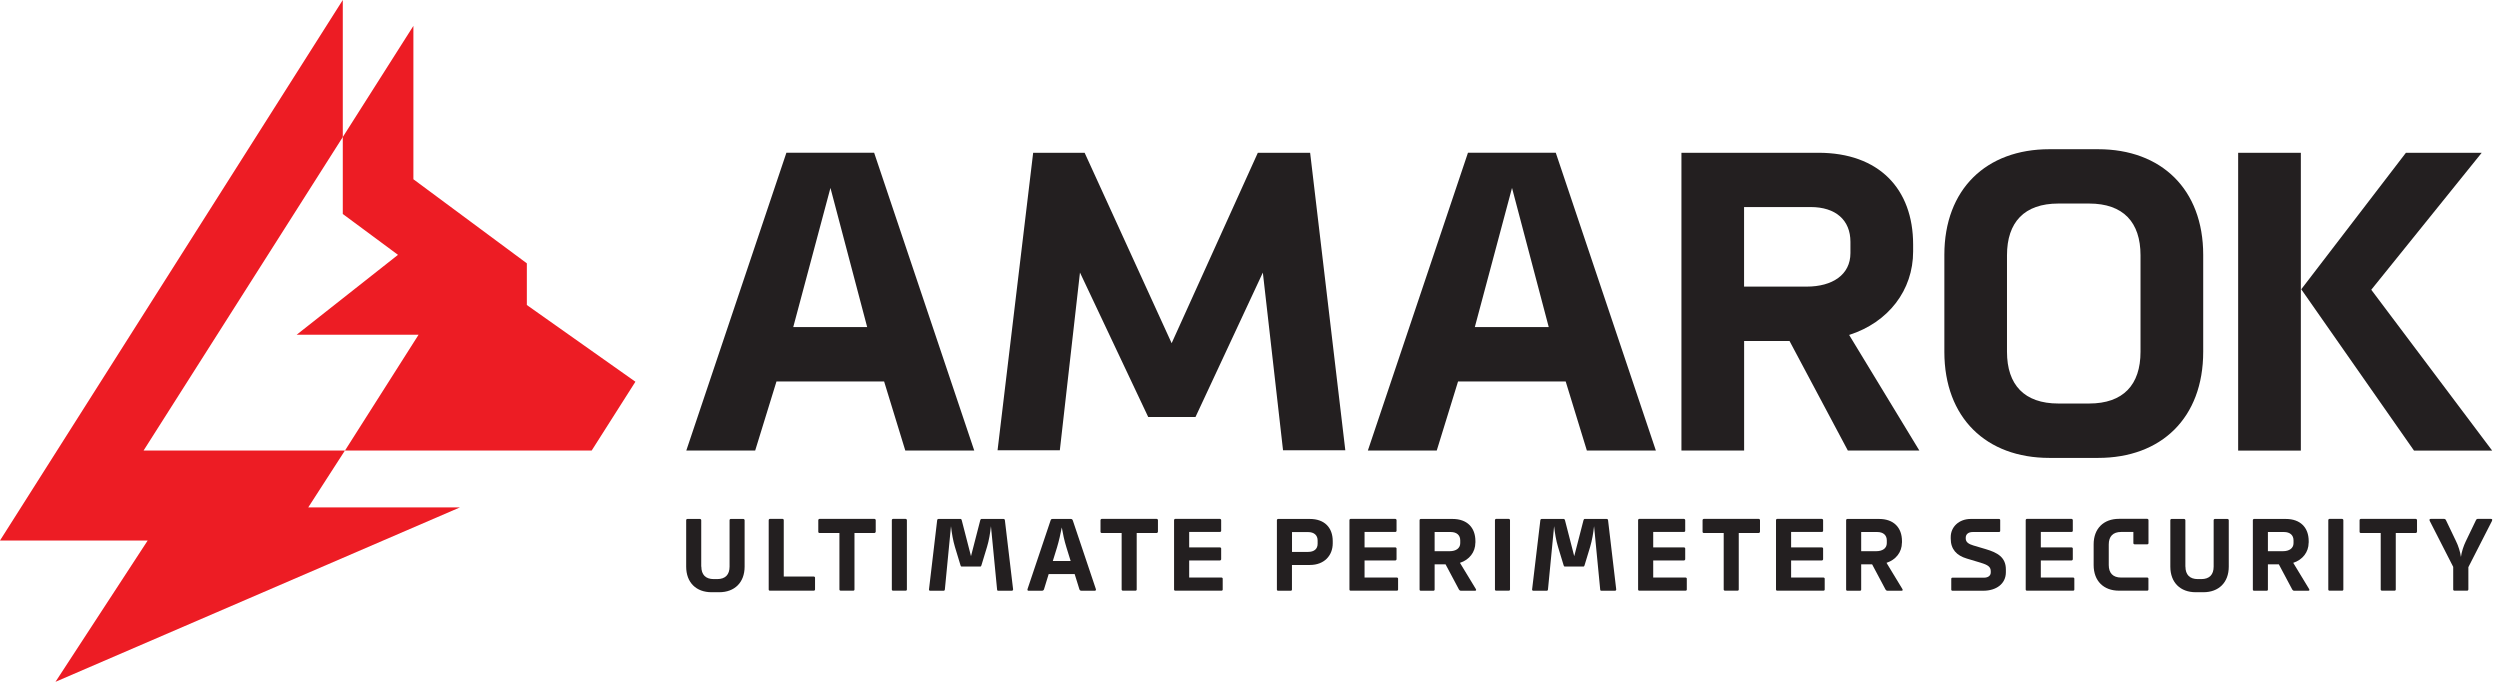 <svg xmlns="http://www.w3.org/2000/svg" width="319" height="87" viewBox="0 0 319 87" fill="none"><path d="M89.492 72.302C89.492 73.317 90.026 73.893 91.073 73.893H91.51C92.565 73.893 93.092 73.317 93.092 72.302V66.377C93.092 66.294 93.16 66.218 93.235 66.218H94.855C94.938 66.218 95.013 66.301 95.013 66.377V72.302C95.013 74.332 93.725 75.567 91.781 75.567H90.787C88.844 75.567 87.556 74.34 87.556 72.302V66.377C87.556 66.294 87.624 66.218 87.699 66.218H89.318C89.401 66.218 89.477 66.301 89.477 66.377V72.302H89.492Z" fill="#231F20"></path><path d="M103.999 75.226C103.999 75.31 103.916 75.37 103.841 75.37H98.229C98.146 75.37 98.086 75.302 98.086 75.226V66.369C98.086 66.294 98.154 66.21 98.229 66.21H99.864C99.947 66.21 100.007 66.294 100.007 66.369V73.567H103.841C103.924 73.567 103.999 73.635 103.999 73.711V75.226Z" fill="#231F20"></path><path d="M111.727 67.87C111.727 67.953 111.644 68.013 111.569 68.013H109.031V75.226C109.031 75.31 108.963 75.37 108.887 75.37H107.268C107.185 75.37 107.11 75.302 107.11 75.226V68.013H104.571C104.489 68.013 104.413 67.945 104.413 67.87V66.369C104.413 66.286 104.496 66.21 104.571 66.21H111.584C111.667 66.21 111.742 66.294 111.742 66.369V67.87H111.727Z" fill="#231F20"></path><path d="M115.719 75.226C115.719 75.31 115.651 75.37 115.576 75.37H113.942C113.859 75.37 113.798 75.302 113.798 75.226V66.369C113.798 66.294 113.866 66.21 113.942 66.21H115.561C115.644 66.21 115.719 66.294 115.719 66.369V75.226Z" fill="#231F20"></path><path d="M129.255 75.241C129.255 75.332 129.187 75.378 129.112 75.378H127.372C127.289 75.378 127.236 75.34 127.229 75.234L126.445 67.142C126.34 68.067 126.197 68.945 125.941 69.794L125.225 72.15C125.195 72.234 125.157 72.294 125.074 72.294H122.709C122.626 72.294 122.589 72.226 122.566 72.15L121.851 69.794C121.602 68.953 121.451 68.067 121.346 67.142L120.563 75.234C120.547 75.325 120.495 75.378 120.419 75.378H118.679C118.597 75.378 118.536 75.31 118.536 75.234L119.583 66.377C119.583 66.294 119.666 66.218 119.741 66.218H122.574C122.656 66.218 122.694 66.301 122.717 66.377L123.899 70.968L125.082 66.377C125.112 66.294 125.15 66.218 125.233 66.218H128.065C128.148 66.218 128.223 66.301 128.223 66.377C129.277 75.234 129.277 75.249 129.277 75.249" fill="#231F20"></path><path d="M139.815 75.113C139.83 75.15 139.845 75.196 139.845 75.219C139.845 75.31 139.793 75.378 139.71 75.378H137.992C137.857 75.378 137.766 75.31 137.729 75.188L137.126 73.249H133.812L133.217 75.188C133.179 75.31 133.081 75.378 132.953 75.378H131.236C131.153 75.378 131.1 75.325 131.1 75.234C131.1 75.204 131.115 75.15 131.13 75.113L134.053 66.415C134.091 66.278 134.158 66.218 134.294 66.218H136.637C136.772 66.218 136.847 66.286 136.893 66.415L139.815 75.113ZM134.339 71.582H136.614L136.079 69.855C135.8 68.968 135.612 68.036 135.484 67.301C135.341 68.036 135.138 68.976 134.874 69.855L134.339 71.582Z" fill="#231F20"></path><path d="M147.739 67.87C147.739 67.953 147.656 68.013 147.581 68.013H145.043V75.226C145.043 75.31 144.975 75.37 144.899 75.37H143.28C143.197 75.37 143.122 75.302 143.122 75.226V68.013H140.583C140.501 68.013 140.425 67.945 140.425 67.87V66.369C140.425 66.286 140.508 66.21 140.583 66.21H147.596C147.679 66.21 147.754 66.294 147.754 66.369V67.87H147.739Z" fill="#231F20"></path><path d="M156.017 75.226C156.017 75.31 155.949 75.37 155.874 75.37H149.954C149.871 75.37 149.811 75.302 149.811 75.226V66.369C149.811 66.294 149.878 66.21 149.954 66.21H155.663C155.746 66.21 155.821 66.294 155.821 66.369V67.733C155.821 67.817 155.739 67.877 155.663 67.877H151.739V69.847H155.663C155.746 69.847 155.821 69.915 155.821 69.991V71.355C155.821 71.438 155.739 71.514 155.663 71.514H151.739V73.696H155.874C155.949 73.696 156.017 73.764 156.017 73.84V75.226Z" fill="#231F20"></path><path d="M170.057 69.332C170.057 70.855 169.003 72.09 167.142 72.09H164.853V75.234C164.853 75.317 164.785 75.378 164.71 75.378H163.075C162.992 75.378 162.932 75.31 162.932 75.234V66.377C162.932 66.301 163 66.218 163.075 66.218H167.142C169.003 66.218 170.057 67.324 170.057 69.044V69.339V69.332ZM168.129 68.96C168.129 68.294 167.677 67.892 166.909 67.892H164.86V70.423H166.909C167.67 70.423 168.129 70.059 168.129 69.392V68.96Z" fill="#231F20"></path><path d="M178.396 75.226C178.396 75.31 178.328 75.37 178.253 75.37H172.332C172.249 75.37 172.189 75.302 172.189 75.226V66.369C172.189 66.294 172.257 66.21 172.332 66.21H178.042C178.125 66.21 178.2 66.294 178.2 66.369V67.733C178.2 67.817 178.117 67.877 178.042 67.877H174.117V69.847H178.042C178.125 69.847 178.2 69.915 178.2 69.991V71.355C178.2 71.438 178.117 71.514 178.042 71.514H174.117V73.696H178.253C178.328 73.696 178.396 73.764 178.396 73.84V75.226Z" fill="#231F20"></path><path d="M188.256 69.249C188.256 70.438 187.495 71.43 186.29 71.817L188.271 75.082C188.308 75.15 188.354 75.204 188.354 75.272C188.354 75.34 188.301 75.378 188.233 75.378H186.425C186.305 75.378 186.229 75.325 186.169 75.234L184.452 72.006H183.058V75.234C183.058 75.317 182.99 75.378 182.915 75.378H181.281C181.198 75.378 181.138 75.31 181.138 75.234V66.377C181.138 66.301 181.205 66.218 181.281 66.218H185.348C187.209 66.218 188.263 67.324 188.263 69.044V69.256L188.256 69.249ZM186.327 68.953C186.327 68.286 185.875 67.885 185.107 67.885H183.058V70.332H184.987C185.77 70.332 186.327 69.968 186.327 69.302V68.953Z" fill="#231F20"></path><path d="M192.677 75.226C192.677 75.31 192.609 75.37 192.534 75.37H190.899C190.817 75.37 190.756 75.302 190.756 75.226V66.369C190.756 66.294 190.824 66.21 190.899 66.21H192.519C192.602 66.21 192.677 66.294 192.677 66.369V75.226Z" fill="#231F20"></path><path d="M206.22 75.241C206.22 75.332 206.152 75.378 206.07 75.378H204.33C204.247 75.378 204.194 75.34 204.186 75.234L203.403 67.142C203.298 68.067 203.147 68.945 202.898 69.794L202.183 72.15C202.153 72.234 202.115 72.294 202.04 72.294H199.675C199.592 72.294 199.554 72.226 199.524 72.15L198.808 69.794C198.552 68.953 198.409 68.067 198.304 67.142L197.52 75.234C197.505 75.325 197.453 75.378 197.377 75.378H195.637C195.562 75.378 195.494 75.31 195.494 75.234L196.549 66.377C196.549 66.294 196.632 66.218 196.707 66.218H199.539C199.622 66.218 199.66 66.301 199.69 66.377L200.872 70.968L202.055 66.377C202.085 66.294 202.123 66.218 202.198 66.218H205.03C205.113 66.218 205.188 66.301 205.188 66.377C206.235 75.234 206.235 75.249 206.235 75.249" fill="#231F20"></path><path d="M215.236 75.226C215.236 75.31 215.169 75.37 215.086 75.37H209.165C209.082 75.37 209.022 75.302 209.022 75.226V66.369C209.022 66.294 209.09 66.21 209.165 66.21H214.875C214.958 66.21 215.033 66.294 215.033 66.369V67.733C215.033 67.817 214.95 67.877 214.875 67.877H210.95V69.847H214.875C214.958 69.847 215.033 69.915 215.033 69.991V71.355C215.033 71.438 214.95 71.514 214.875 71.514H210.95V73.696H215.086C215.169 73.696 215.236 73.764 215.236 73.84V75.226Z" fill="#231F20"></path><path d="M224.561 67.87C224.561 67.953 224.479 68.013 224.403 68.013H221.865V75.226C221.865 75.31 221.797 75.37 221.722 75.37H220.102C220.019 75.37 219.944 75.302 219.944 75.226V68.013H217.406C217.323 68.013 217.248 67.945 217.248 67.87V66.369C217.248 66.286 217.33 66.21 217.406 66.21H224.418C224.501 66.21 224.576 66.294 224.576 66.369V67.87H224.561Z" fill="#231F20"></path><path d="M232.832 75.226C232.832 75.31 232.764 75.37 232.681 75.37H226.761C226.678 75.37 226.618 75.302 226.618 75.226V66.369C226.618 66.294 226.686 66.21 226.761 66.21H232.47C232.553 66.21 232.629 66.294 232.629 66.369V67.733C232.629 67.817 232.546 67.877 232.47 67.877H228.546V69.847H232.47C232.553 69.847 232.629 69.915 232.629 69.991V71.355C232.629 71.438 232.546 71.514 232.47 71.514H228.546V73.696H232.681C232.764 73.696 232.832 73.764 232.832 73.84V75.226Z" fill="#231F20"></path><path d="M242.684 69.249C242.684 70.438 241.923 71.43 240.718 71.817L242.699 75.082C242.737 75.15 242.782 75.204 242.782 75.272C242.782 75.34 242.729 75.378 242.662 75.378H240.854C240.733 75.378 240.658 75.325 240.598 75.234L238.88 72.006H237.487V75.234C237.487 75.317 237.419 75.378 237.344 75.378H235.709C235.626 75.378 235.566 75.31 235.566 75.234V66.377C235.566 66.301 235.634 66.218 235.709 66.218H239.777C241.637 66.218 242.692 67.324 242.692 69.044V69.256L242.684 69.249ZM240.756 68.953C240.756 68.286 240.304 67.885 239.536 67.885H237.487V70.332H239.415C240.199 70.332 240.756 69.968 240.756 69.302V68.953Z" fill="#231F20"></path><path d="M255.226 67.741C255.226 67.824 255.158 67.885 255.082 67.885H251.731C251.143 67.885 250.827 68.18 250.827 68.62V68.71C250.827 69.195 251.226 69.43 251.813 69.605L253.395 70.074C254.849 70.506 255.949 71.09 255.949 72.658V73.022C255.949 74.491 254.728 75.378 253.064 75.378H249.124C249.042 75.378 248.981 75.31 248.981 75.234V73.855C248.981 73.772 249.049 73.711 249.124 73.711H253.169C253.621 73.711 254.02 73.499 254.02 73.044V72.855C254.02 72.173 253.327 71.984 252.401 71.703L250.962 71.271C249.659 70.885 248.913 70.082 248.913 68.733V68.521C248.913 67.248 249.953 66.218 251.467 66.218H255.082C255.165 66.218 255.226 66.286 255.226 66.362V67.741Z" fill="#231F20"></path><path d="M264.686 75.226C264.686 75.31 264.618 75.37 264.543 75.37H258.623C258.547 75.37 258.48 75.302 258.48 75.226V66.369C258.48 66.294 258.547 66.21 258.623 66.21H264.332C264.415 66.21 264.49 66.294 264.49 66.369V67.733C264.49 67.817 264.407 67.877 264.332 67.877H260.408V69.847H264.332C264.415 69.847 264.49 69.915 264.49 69.991V71.355C264.49 71.438 264.407 71.514 264.332 71.514H260.408V73.696H264.543C264.626 73.696 264.686 73.764 264.686 73.84V75.226Z" fill="#231F20"></path><path d="M274.139 75.226C274.139 75.31 274.071 75.37 273.996 75.37H270.381C268.437 75.37 267.149 74.143 267.149 72.105V69.453C267.149 67.43 268.437 66.203 270.381 66.203H273.989C274.071 66.203 274.147 66.286 274.147 66.362V69.309C274.147 69.392 274.079 69.453 274.004 69.453H272.369C272.286 69.453 272.218 69.385 272.218 69.309V67.877H270.659C269.612 67.877 269.078 68.453 269.078 69.468V72.105C269.078 73.12 269.612 73.696 270.659 73.696H273.996C274.079 73.696 274.139 73.764 274.139 73.84V75.226Z" fill="#231F20"></path><path d="M278.862 72.302C278.862 73.317 279.397 73.893 280.444 73.893H280.881C281.935 73.893 282.462 73.317 282.462 72.302V66.377C282.462 66.294 282.53 66.218 282.613 66.218H284.233C284.315 66.218 284.391 66.301 284.391 66.377V72.302C284.391 74.332 283.103 75.567 281.159 75.567H280.165C278.222 75.567 276.934 74.34 276.934 72.302V66.377C276.934 66.294 277.002 66.218 277.077 66.218H278.696C278.779 66.218 278.854 66.301 278.854 66.377V72.302H278.862Z" fill="#231F20"></path><path d="M294.582 69.249C294.582 70.438 293.821 71.43 292.616 71.817L294.597 75.082C294.635 75.15 294.68 75.204 294.68 75.272C294.68 75.34 294.627 75.378 294.559 75.378H292.752C292.631 75.378 292.556 75.325 292.496 75.234L290.778 72.006H289.385V75.234C289.385 75.317 289.317 75.378 289.242 75.378H287.607C287.524 75.378 287.464 75.31 287.464 75.234V66.377C287.464 66.301 287.532 66.218 287.607 66.218H291.674C293.535 66.218 294.59 67.324 294.59 69.044V69.256L294.582 69.249ZM292.654 68.953C292.654 68.286 292.202 67.885 291.433 67.885H289.385V70.332H291.313C292.096 70.332 292.654 69.968 292.654 69.302V68.953Z" fill="#231F20"></path><path d="M299.011 75.226C299.011 75.31 298.943 75.37 298.868 75.37H297.233C297.151 75.37 297.09 75.302 297.09 75.226V66.369C297.09 66.294 297.158 66.21 297.233 66.21H298.853C298.936 66.21 299.011 66.294 299.011 66.369V75.226Z" fill="#231F20"></path><path d="M308.396 67.87C308.396 67.953 308.313 68.013 308.238 68.013H305.7V75.226C305.7 75.31 305.632 75.37 305.557 75.37H303.937C303.854 75.37 303.779 75.302 303.779 75.226V68.013H301.241C301.158 68.013 301.082 67.945 301.082 67.87V66.369C301.082 66.286 301.165 66.21 301.241 66.21H308.253C308.336 66.21 308.411 66.294 308.411 66.369V67.87H308.396Z" fill="#231F20"></path><path d="M314.957 75.226C314.957 75.31 314.889 75.37 314.814 75.37H313.179C313.096 75.37 313.029 75.302 313.029 75.226V72.332L310.038 66.475C310.038 66.475 310.001 66.392 310.001 66.354C310.001 66.263 310.053 66.21 310.189 66.21H311.854C311.989 66.21 312.065 66.278 312.117 66.4L313.39 69.059C313.684 69.658 313.925 70.408 314.015 71.067C314.106 70.4 314.347 69.665 314.641 69.059L315.921 66.4C315.974 66.278 316.042 66.21 316.17 66.21H317.834C317.94 66.21 318.008 66.248 318.008 66.347C318.008 66.385 317.992 66.43 317.97 66.483L314.964 72.37V75.234L314.957 75.226Z" fill="#231F20"></path><path d="M115.516 57.49L112.812 48.671H99.08L96.361 57.49H87.571L100.346 19.486H111.539L124.314 57.49H115.516ZM105.965 23.979L101.219 41.731H110.65L105.965 23.979Z" fill="#231F20"></path><path d="M202.484 57.49L199.78 48.671H186.049L183.329 57.49H174.539L187.314 19.486H198.515L211.289 57.49H202.484ZM192.933 23.979L188.188 41.731H197.618L192.933 23.979Z" fill="#231F20"></path><path d="M244.914 57.49H235.785L228.343 43.511H222.55V57.49H214.551V19.494H232.033C239.754 19.494 244.115 24.101 244.115 31.2V32.086C244.115 37.026 240.974 41.125 235.95 42.739L244.914 57.497V57.49ZM236.116 30.859C236.116 28.086 234.24 26.419 231.039 26.419H222.543V36.571H230.542C233.796 36.571 236.116 35.071 236.116 32.298V30.859Z" fill="#231F20"></path><path d="M281.129 44.89C281.129 53.323 275.781 58.429 267.729 58.429H261.5C253.448 58.429 248.1 53.323 248.1 44.89V32.518C248.1 24.139 253.448 19.04 261.5 19.04H267.729C275.781 19.04 281.129 24.146 281.129 32.518V44.89ZM273.13 32.571C273.13 28.351 270.923 25.972 266.569 25.972H262.652C258.299 25.972 256.092 28.358 256.092 32.571V44.89C256.092 49.103 258.299 51.489 262.652 51.489H266.569C270.93 51.489 273.13 49.103 273.13 44.89V32.571Z" fill="#231F20"></path><path d="M285.588 19.494H293.588V57.497H285.588V19.494ZM316.667 19.494L302.574 36.973L318 57.497H308.027L293.64 36.912L306.995 19.494H316.667Z" fill="#231F20"></path><path d="M167.173 19.494H160.499L149.502 43.792L138.399 19.494H131.831L127.289 57.452H135.235L137.804 34.776L146.511 53.209H152.545L161.139 34.783L163.715 57.452H171.662L167.173 19.494Z" fill="#231F20"></path><path d="M18.319 57.49L43.74 17.486V0L0 68.968H18.846L7.08 87L58.7 64.74H39.334L44.011 57.49H18.319Z" fill="#ED1C24"></path><path d="M50.783 32.518L37.858 42.708H53.412L44.019 57.49H75.497L81.078 48.709L67.226 38.92V33.601L52.749 22.873V3.303L43.74 17.486V27.305L50.783 32.518Z" fill="#ED1C24"></path></svg>